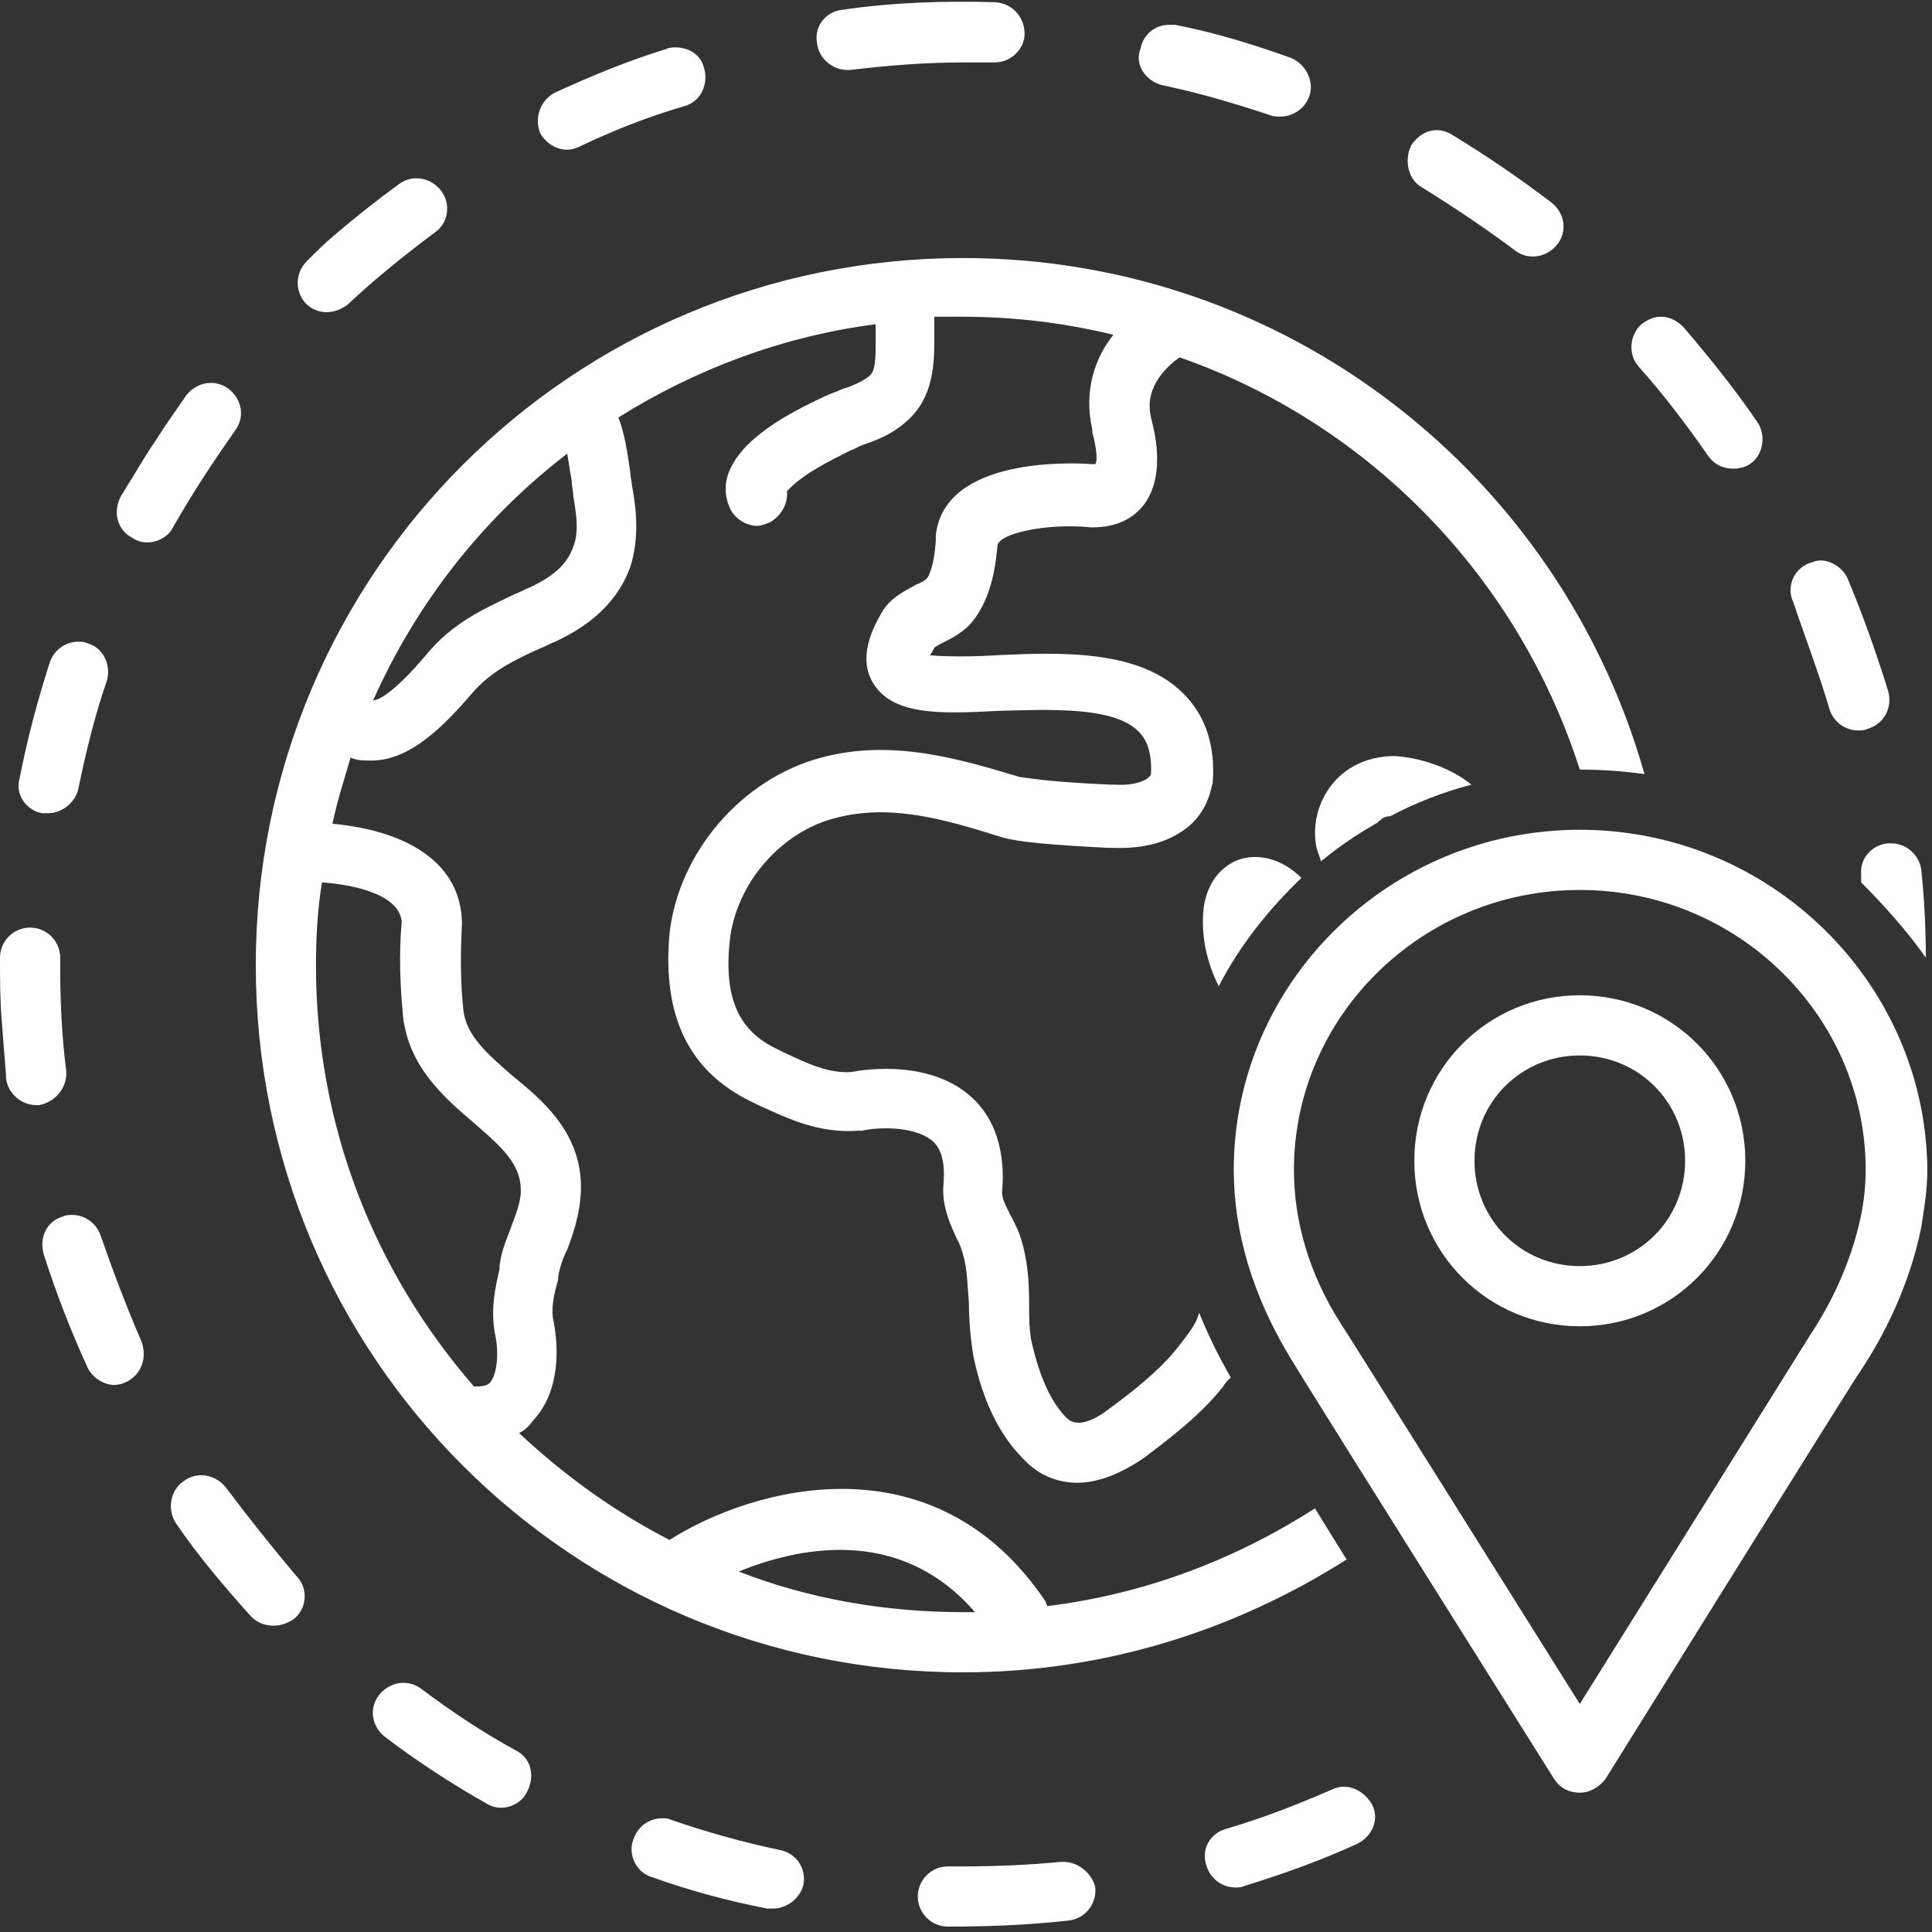 <?xml version="1.0" encoding="UTF-8"?>
<svg xmlns="http://www.w3.org/2000/svg" xmlns:xlink="http://www.w3.org/1999/xlink" width="311.25pt" height="311.25pt" viewBox="0 0 311.25 311.25" version="1.2">
<rect x="0" y="0" width="311.25" height="311.25" fill="#333333" stroke="none"/>
<defs>
<clipPath id="clip1">
  <path d="M 198 133 L 310.5 133 L 310.5 289 L 198 289 Z M 198 133 "/>
</clipPath>
<clipPath id="clip2">
  <path d="M 299 135 L 310.5 135 L 310.5 155 L 299 155 Z M 299 135 "/>
</clipPath>
<clipPath id="clip3">
  <path d="M 147 299 L 177 299 L 177 310.5 L 147 310.5 Z M 147 299 "/>
</clipPath>
</defs>
<g id="surface1">
<path style=" stroke:none;fill-rule:nonzero;fill:rgb(100%,100%,100%);fill-opacity:1;" d="M 214.758 126.164 C 212.332 129.074 211.363 132.949 212.09 136.586 C 212.332 137.312 212.574 138.043 212.82 138.77 C 215.727 136.344 218.637 134.406 222.031 132.465 C 222.031 132.465 222.031 132.223 222.273 132.223 C 222.516 131.98 223 131.496 223.969 131.496 C 228.09 129.316 232.453 127.617 237.059 126.406 C 233.422 123.496 228.574 122.043 224.695 121.801 C 220.816 121.801 217.18 123.254 214.758 126.164 Z M 214.758 126.164 "/>
<path style=" stroke:none;fill-rule:nonzero;fill:rgb(100%,100%,100%);fill-opacity:1;" d="M 193.914 146.281 C 193.426 150.645 194.398 155.008 196.336 158.887 C 199.73 152.344 204.336 146.523 209.668 141.434 C 206.758 138.527 202.879 137.312 199.488 138.527 C 196.336 139.738 194.398 142.648 193.914 146.281 Z M 193.914 146.281 "/>
<path style=" stroke:none;fill-rule:nonzero;fill:rgb(100%,100%,100%);fill-opacity:1;" d="M 155.129 269.418 C 177.914 269.418 199.004 262.629 216.938 251.238 C 215 248.086 213.305 245.422 211.848 242.996 C 199.004 251.238 184.457 256.812 168.703 258.75 C 168.703 258.508 168.461 258.266 168.461 258.023 C 150.523 231.363 121.195 239.602 107.863 248.086 C 98.895 243.48 90.895 237.664 83.625 230.875 C 84.594 230.391 85.32 229.664 85.805 228.938 C 90.41 224.09 89.926 216.816 89.199 212.941 C 88.715 211 89.199 208.578 89.926 206.152 L 89.926 205.668 C 90.168 204.215 90.652 202.758 91.383 201.305 C 92.594 198.152 93.805 194.277 93.562 190.156 C 93.078 182.156 87.504 177.309 82.414 173.188 C 78.535 169.793 75.141 166.887 74.656 162.766 C 74.172 158.402 74.172 153.797 74.414 148.949 C 74.414 148.707 74.414 148.707 74.414 148.465 C 74.172 139.496 66.414 133.922 53.566 132.707 C 54.297 129.074 55.508 125.438 56.477 122.043 C 57.445 122.527 58.66 122.527 59.387 122.527 C 59.629 122.527 59.629 122.527 59.871 122.527 C 66.172 122.527 71.746 116.711 76.109 111.621 C 79.02 108.227 82.898 106.289 87.262 104.348 C 87.988 104.105 88.715 103.621 89.441 103.379 C 93.562 101.441 99.137 98.047 101.562 91.262 C 103.016 86.656 102.531 82.051 101.805 78.172 C 101.805 77.688 101.562 76.957 101.562 76.23 C 101.078 72.84 100.594 69.688 99.621 67.262 C 111.984 59.508 126.043 54.176 141.07 52.234 C 141.07 52.961 141.07 53.688 141.07 54.176 L 141.07 54.902 C 141.07 57.809 141.07 59.992 139.859 60.719 C 138.891 61.445 137.434 62.172 135.738 62.656 C 134.77 63.145 133.801 63.387 132.828 63.871 C 128.711 65.809 123.863 68.234 120.227 71.867 C 117.074 75.262 116.105 78.414 117.559 81.805 C 118.285 83.504 120.227 84.715 121.922 84.715 C 122.648 84.715 123.133 84.473 123.863 84.23 C 125.801 83.262 127.012 81.078 126.77 79.141 C 126.77 79.141 127.012 78.898 127.254 78.656 C 129.68 76.23 133.559 74.293 136.949 72.598 C 137.676 72.352 138.406 71.867 139.133 71.625 C 141.312 70.898 143.738 69.93 145.918 67.992 C 150.523 64.113 150.523 58.293 150.523 54.418 L 150.523 53.934 C 150.523 53.203 150.523 52.234 150.523 51.023 C 151.98 51.023 153.434 51.023 154.887 51.023 C 163.371 51.023 171.371 51.992 179.367 53.934 C 176.461 57.566 174.52 62.898 175.977 69.203 C 175.977 69.445 175.977 69.445 175.977 69.688 C 176.461 71.383 176.945 74.051 176.461 74.777 C 176.461 74.777 176.219 74.777 175.977 74.777 C 172.824 74.535 152.223 73.566 150.766 86.168 C 150.766 86.41 150.766 86.656 150.766 86.898 C 150.523 91.262 149.555 92.957 149.312 93.199 C 149.07 93.441 148.344 93.926 147.617 94.168 C 145.918 95.137 143.738 96.109 142.281 98.289 C 141.312 99.984 137.922 105.32 140.586 109.926 C 143.738 115.258 151.25 115.016 160.703 114.531 C 169.188 114.285 179.609 113.801 183.488 117.922 C 183.973 118.406 185.672 120.105 185.43 124.711 C 185.188 125.438 183.488 126.648 179.367 126.406 L 178.883 126.406 C 167.734 125.922 165.066 125.195 164.34 125.195 C 155.371 122.527 143.98 118.891 132.344 122.043 C 119.5 125.438 109.316 137.312 107.863 150.402 C 106.652 163.734 111.016 172.703 121.195 177.551 L 122.164 178.035 C 127.012 180.219 131.859 182.641 138.406 182.156 C 138.648 182.156 138.891 182.156 138.891 182.156 C 140.828 181.672 147.133 181.188 150.281 183.852 C 150.766 184.336 152.465 185.793 151.98 190.883 C 151.734 194.52 153.191 197.426 154.16 199.609 C 154.645 200.336 154.887 201.305 155.129 202.031 C 155.855 204.457 155.855 207.121 156.098 210.031 C 156.098 212.699 156.34 215.605 156.828 218.516 C 158.281 225.543 160.945 231.117 164.824 234.996 C 167.25 237.664 170.398 238.875 173.551 238.875 C 176.945 238.875 180.582 237.422 184.457 234.754 C 188.578 231.605 193.426 227.969 197.062 223.363 C 197.305 222.879 197.789 222.395 198.273 221.906 C 196.336 218.516 194.641 215.121 193.184 211.484 C 192.699 213.426 191.246 215.121 189.551 217.301 C 186.641 220.938 182.277 224.332 178.641 227 C 176.461 228.695 173.551 230.148 171.855 228.453 C 169.188 225.785 167.492 221.664 166.281 216.574 C 165.793 214.637 165.793 212.211 165.793 209.789 C 165.793 206.395 165.551 202.758 164.34 199.125 C 163.855 197.668 163.129 196.457 162.645 195.488 C 161.918 194.035 161.434 193.062 161.434 192.094 C 162.16 183.852 159.25 179.246 156.586 176.824 C 150.039 170.766 139.617 172.219 137.191 172.703 C 133.559 172.945 130.406 171.492 126.285 169.551 L 125.316 169.066 C 119.012 166.16 116.59 160.824 117.559 151.613 C 118.527 142.402 125.801 133.922 134.77 131.738 C 143.254 129.559 151.492 131.738 161.434 134.891 C 163.855 135.617 168.945 136.102 178.398 136.586 L 178.883 136.586 C 184.457 136.828 188.578 135.617 191.73 132.949 C 194.883 130.043 195.125 126.648 195.367 126.164 C 195.852 120.105 194.156 115.258 190.762 111.863 C 183.73 104.59 170.887 105.074 160.461 105.562 C 157.07 105.805 152.223 105.805 149.797 105.562 C 150.039 105.32 150.281 104.832 150.523 104.348 C 150.766 104.105 151.734 103.621 152.223 103.379 C 153.676 102.652 155.371 101.684 156.586 100.227 C 159.977 96.109 160.461 90.289 160.703 87.867 C 160.945 85.926 168.703 84.23 175.734 84.957 C 175.734 84.957 175.977 84.957 175.977 84.957 C 179.609 84.957 182.52 83.746 184.457 81.078 C 187.852 76.23 185.914 69.203 185.43 67.262 C 184.215 62.172 188.336 58.781 190.035 57.566 C 220.574 68.234 244.57 92.957 254.508 123.984 C 257.902 123.984 261.539 124.227 264.934 124.711 C 251.359 76.715 207.484 41.57 155.129 41.57 C 92.109 41.57 41.207 92.473 41.207 155.492 C 41.207 218.516 92.109 269.418 155.129 269.418 Z M 157.07 259.723 C 156.34 259.723 155.613 259.723 155.129 259.723 C 142.527 259.723 130.164 257.539 119.012 253.176 C 127.98 249.539 144.707 245.422 157.07 259.723 Z M 91.383 73.082 C 91.625 74.535 91.867 76.23 92.109 77.445 C 92.109 78.414 92.352 79.141 92.352 79.867 C 92.836 82.777 93.32 85.684 92.352 88.109 C 91.383 90.773 89.441 92.715 85.32 94.652 C 84.594 94.895 83.867 95.379 83.141 95.621 C 78.051 98.047 72.961 100.227 68.598 105.562 C 63.266 111.863 60.84 112.832 60.113 112.832 C 67.141 97.078 77.809 83.504 91.383 73.082 Z M 51.871 142.16 C 55.508 142.402 64.234 143.617 64.719 148.465 C 64.234 153.797 64.477 159.129 64.961 163.977 C 65.93 171.734 71.262 176.582 76.109 180.703 C 79.988 184.094 83.625 187.004 83.867 191.125 C 84.109 193.305 83.141 195.488 82.172 198.152 C 81.441 200.094 80.715 201.789 80.473 203.973 L 80.473 204.457 C 79.746 207.605 79.02 211 79.746 214.879 C 80.473 218.273 79.988 221.422 79.02 222.637 C 78.535 223.363 77.324 223.363 76.352 223.363 C 60.355 204.941 50.902 181.43 50.902 155.492 C 50.902 151.129 51.145 146.523 51.871 142.16 Z M 51.871 142.16 "/>
<g clip-path="url(#clip1)" clip-rule="nonzero">
<path style=" stroke:none;fill-rule:nonzero;fill:rgb(100%,100%,100%);fill-opacity:1;" d="M 254.508 133.68 C 223.727 133.68 198.762 158.402 198.762 188.457 C 198.762 198.641 201.91 208.82 207.727 218.516 C 209.184 220.938 215.969 231.848 250.391 286.625 C 251.359 288.082 252.812 288.809 254.508 288.809 C 256.207 288.809 257.66 287.84 258.629 286.625 C 258.629 286.625 299.352 221.18 299.836 220.695 C 303.23 215.605 307.594 207.363 309.531 197.668 C 310.016 194.52 310.5 191.609 310.5 188.457 C 310.258 158.402 285.293 133.68 254.508 133.68 Z M 299.836 195.73 C 298.141 203.973 294.504 210.758 291.594 215.121 C 291.594 215.121 291.594 215.121 254.508 274.508 C 243.844 257.539 216.211 213.426 215.969 213.184 C 210.879 205.184 208.457 196.699 208.457 188.457 C 208.457 163.734 229.059 143.375 254.508 143.375 C 279.961 143.375 300.562 163.734 300.562 188.457 C 300.562 190.883 300.32 193.305 299.836 195.73 Z M 299.836 195.73 "/>
</g>
<path style=" stroke:none;fill-rule:nonzero;fill:rgb(100%,100%,100%);fill-opacity:1;" d="M 254.508 160.34 C 239.723 160.34 227.848 172.219 227.848 187.004 C 227.848 201.789 239.723 213.668 254.508 213.668 C 269.297 213.668 281.172 201.789 281.172 187.004 C 281.172 172.219 269.297 160.34 254.508 160.34 Z M 254.508 203.973 C 245.055 203.973 237.543 196.457 237.543 187.004 C 237.543 177.551 245.055 170.035 254.508 170.035 C 263.961 170.035 271.477 177.551 271.477 187.004 C 271.477 196.457 263.961 203.973 254.508 203.973 Z M 254.508 203.973 "/>
<path style=" stroke:none;fill-rule:nonzero;fill:rgb(100%,100%,100%);fill-opacity:1;" d="M 10.664 172.461 C 9.938 166.887 9.695 161.066 9.695 155.492 L 9.695 154.281 C 9.695 151.613 7.516 149.434 4.848 149.434 C 2.18 149.434 0 151.613 0 154.281 C 0 157.434 0 160.824 0.242 163.977 C 0.484 167.129 0.727 170.035 0.969 173.188 C 0.969 173.43 0.969 173.43 0.969 173.672 C 1.211 176.098 3.395 178.035 5.816 178.035 C 6.059 178.035 6.301 178.035 6.301 178.035 C 8.969 177.551 10.906 175.125 10.664 172.461 Z M 10.664 172.461 "/>
<path style=" stroke:none;fill-rule:nonzero;fill:rgb(100%,100%,100%);fill-opacity:1;" d="M 16.238 199.125 C 15.512 196.941 13.574 195.73 11.633 195.73 C 11.148 195.73 10.664 195.73 10.18 195.973 C 7.516 196.699 6.301 199.367 7.031 202.031 C 8.969 208.094 11.391 214.395 14.059 220.211 C 14.785 221.906 16.727 223.121 18.422 223.121 C 19.148 223.121 19.875 222.879 20.359 222.637 C 22.785 221.422 23.754 218.758 22.785 216.09 C 20.359 210.516 18.18 204.699 16.238 199.125 Z M 16.238 199.125 "/>
<path style=" stroke:none;fill-rule:nonzero;fill:rgb(100%,100%,100%);fill-opacity:1;" d="M 37.812 69.445 C 39.508 67.262 39.023 64.355 36.844 62.656 C 35.875 61.93 34.902 61.688 33.934 61.688 C 32.48 61.688 31.027 62.414 30.055 63.629 C 28.359 66.051 26.664 68.477 24.965 71.141 C 23.27 73.566 21.816 76.23 20.117 78.898 C 19.875 79.383 19.633 79.625 19.391 80.109 C 18.18 82.535 18.906 85.441 21.332 86.656 C 22.059 87.141 22.785 87.383 23.754 87.383 C 25.449 87.383 27.148 86.41 27.875 84.957 C 31.027 79.383 34.418 74.293 37.812 69.445 Z M 37.812 69.445 "/>
<path style=" stroke:none;fill-rule:nonzero;fill:rgb(100%,100%,100%);fill-opacity:1;" d="M 275.113 73.324 C 276.082 74.777 277.535 75.504 279.234 75.504 C 280.203 75.504 281.172 75.262 281.898 74.777 C 284.082 73.324 284.566 70.172 283.113 67.992 C 279.477 62.656 275.355 57.566 271.234 52.719 C 270.266 51.75 269.055 51.023 267.598 51.023 C 266.387 51.023 265.418 51.508 264.449 52.234 C 262.508 53.934 262.266 57.082 263.961 59.023 C 268.082 63.629 271.719 68.477 275.113 73.324 Z M 275.113 73.324 "/>
<path style=" stroke:none;fill-rule:nonzero;fill:rgb(100%,100%,100%);fill-opacity:1;" d="M 229.059 30.176 C 234.148 33.328 239.238 36.723 244.086 40.359 C 245.055 41.086 246.027 41.328 246.996 41.328 C 248.449 41.328 249.902 40.602 250.875 39.387 C 252.57 37.207 252.086 34.297 249.902 32.602 C 244.812 28.723 239.48 25.086 233.906 21.695 C 233.18 21.211 232.211 20.965 231.484 20.965 C 229.785 20.965 228.332 21.938 227.363 23.391 C 226.148 25.816 226.879 28.965 229.059 30.176 Z M 229.059 30.176 "/>
<g clip-path="url(#clip2)" clip-rule="nonzero">
<path style=" stroke:none;fill-rule:nonzero;fill:rgb(100%,100%,100%);fill-opacity:1;" d="M 299.836 140.949 C 299.836 141.434 299.836 141.676 299.836 142.16 C 303.715 146.039 307.352 150.16 310.258 154.281 C 310.258 149.676 310.016 144.828 309.531 140.223 C 309.289 137.797 307.109 135.859 304.684 135.859 C 304.441 135.859 304.441 135.859 304.199 135.859 C 301.535 136.102 299.594 138.285 299.836 140.949 Z M 299.836 140.949 "/>
</g>
<path style=" stroke:none;fill-rule:nonzero;fill:rgb(100%,100%,100%);fill-opacity:1;" d="M 294.746 114.285 C 295.473 116.469 297.414 117.68 299.352 117.68 C 299.836 117.68 300.32 117.68 300.805 117.438 C 303.473 116.711 304.926 114.043 304.199 111.379 C 302.262 105.074 300.078 99.016 297.656 93.199 C 296.93 91.504 294.988 90.289 293.293 90.289 C 292.566 90.289 292.082 90.531 291.352 90.773 C 288.93 91.746 287.719 94.652 288.93 97.078 C 290.867 102.895 293.051 108.469 294.746 114.285 Z M 294.746 114.285 "/>
<path style=" stroke:none;fill-rule:nonzero;fill:rgb(100%,100%,100%);fill-opacity:1;" d="M 36.359 239.602 C 35.391 238.391 33.934 237.664 32.48 237.664 C 31.512 237.664 30.543 237.906 29.57 238.633 C 27.391 240.086 26.906 243.238 28.359 245.422 C 31.996 250.754 36.117 255.602 40.48 260.449 C 41.449 261.418 42.66 261.902 44.113 261.902 C 45.328 261.902 46.539 261.418 47.508 260.691 C 49.449 258.992 49.691 255.844 47.75 253.902 C 43.871 249.297 39.996 244.449 36.359 239.602 Z M 36.359 239.602 "/>
<path style=" stroke:none;fill-rule:nonzero;fill:rgb(100%,100%,100%);fill-opacity:1;" d="M 6.785 131.012 C 7.031 131.012 7.516 131.012 7.758 131.012 C 9.938 131.012 12.121 129.316 12.605 127.133 C 13.816 121.316 15.27 115.258 17.211 109.68 C 17.938 107.258 16.727 104.348 14.059 103.621 C 13.574 103.379 13.09 103.379 12.605 103.379 C 10.664 103.379 8.727 104.59 8 106.773 C 6.059 112.832 4.363 119.137 3.152 125.438 C 2.426 127.859 4.121 130.527 6.785 131.012 Z M 6.785 131.012 "/>
<path style=" stroke:none;fill-rule:nonzero;fill:rgb(100%,100%,100%);fill-opacity:1;" d="M 136.465 11.27 C 136.707 11.27 136.949 11.27 136.949 11.27 C 143.012 10.543 149.07 10.059 155.129 10.059 C 156.828 10.059 158.523 10.059 159.977 10.059 C 159.977 10.059 159.977 10.059 160.219 10.059 C 162.887 10.059 165.066 7.879 165.066 5.453 C 165.066 2.789 163.129 0.605 160.461 0.363 C 152.223 0.121 143.98 0.363 135.738 1.574 C 133.07 1.816 131.133 4.242 131.617 6.906 C 131.859 9.332 134.043 11.27 136.465 11.27 Z M 136.465 11.27 "/>
<g clip-path="url(#clip3)" clip-rule="nonzero">
<path style=" stroke:none;fill-rule:nonzero;fill:rgb(100%,100%,100%);fill-opacity:1;" d="M 171.371 299.957 C 171.129 299.957 171.129 299.957 170.887 299.957 C 165.793 300.441 160.461 300.684 155.129 300.684 C 154.402 300.684 153.434 300.684 152.707 300.684 C 150.039 300.684 147.859 302.867 147.859 305.531 C 147.859 308.199 150.039 310.379 152.707 310.379 C 159.25 310.379 165.551 310.137 172.098 309.41 C 174.762 309.168 176.703 306.746 176.461 304.078 C 175.977 301.898 173.793 299.957 171.371 299.957 Z M 171.371 299.957 "/>
</g>
<path style=" stroke:none;fill-rule:nonzero;fill:rgb(100%,100%,100%);fill-opacity:1;" d="M 187.125 13.695 C 192.941 14.906 198.762 16.605 204.578 18.543 C 205.062 18.785 205.789 18.785 206.273 18.785 C 208.215 18.785 210.152 17.574 210.879 15.633 C 211.848 13.211 210.395 10.301 207.973 9.332 C 201.91 7.152 195.609 5.211 189.309 4 C 189.062 4 188.578 4 188.336 4 C 186.156 4 184.215 5.453 183.73 7.879 C 182.762 10.301 184.457 12.969 187.125 13.695 Z M 187.125 13.695 "/>
<path style=" stroke:none;fill-rule:nonzero;fill:rgb(100%,100%,100%);fill-opacity:1;" d="M 216.453 287.84 C 215.727 287.84 215 288.082 214.516 288.324 C 208.941 290.746 203.367 292.93 197.547 294.625 C 194.883 295.352 193.426 298.02 194.398 300.684 C 195.125 302.867 197.062 304.078 199.004 304.078 C 199.488 304.078 199.973 304.078 200.457 303.836 C 206.758 301.898 212.82 299.715 218.637 297.051 C 221.059 295.836 222.273 293.172 221.059 290.746 C 220.09 289.051 218.395 287.84 216.453 287.84 Z M 216.453 287.84 "/>
<path style=" stroke:none;fill-rule:nonzero;fill:rgb(100%,100%,100%);fill-opacity:1;" d="M 91.383 24.117 C 92.109 24.117 92.836 23.875 93.32 23.633 C 98.895 20.965 104.469 18.785 110.289 17.09 C 112.953 16.363 114.164 13.453 113.438 11.027 C 112.953 8.848 111.016 7.637 108.832 7.637 C 108.348 7.637 107.863 7.637 107.379 7.879 C 101.078 9.816 95.258 12.242 89.441 14.906 C 87.02 16.117 86.047 19.027 87.02 21.453 C 87.988 23.148 89.684 24.117 91.383 24.117 Z M 91.383 24.117 "/>
<path style=" stroke:none;fill-rule:nonzero;fill:rgb(100%,100%,100%);fill-opacity:1;" d="M 125.559 298.02 C 119.742 296.809 113.68 295.109 108.105 293.172 C 107.621 292.93 107.137 292.93 106.652 292.93 C 104.711 292.93 102.773 294.141 102.047 296.32 C 101.078 298.746 102.531 301.656 104.953 302.383 C 111.016 304.562 117.316 306.262 123.617 307.473 C 123.863 307.473 124.348 307.473 124.59 307.473 C 126.77 307.473 128.953 305.773 129.438 303.594 C 129.922 300.926 128.223 298.504 125.559 298.02 Z M 125.559 298.02 "/>
<path style=" stroke:none;fill-rule:nonzero;fill:rgb(100%,100%,100%);fill-opacity:1;" d="M 83.141 282.02 C 77.809 279.113 72.719 275.719 67.871 272.082 C 66.898 271.355 65.93 271.113 64.961 271.113 C 63.508 271.113 62.051 271.84 61.082 273.051 C 59.387 275.234 59.871 278.145 62.051 279.84 C 67.141 283.719 72.719 287.355 78.293 290.504 C 79.02 290.988 79.988 291.23 80.715 291.23 C 82.414 291.23 84.109 290.262 84.836 288.809 C 86.289 286.141 85.562 283.234 83.141 282.02 Z M 83.141 282.02 "/>
<path style=" stroke:none;fill-rule:nonzero;fill:rgb(100%,100%,100%);fill-opacity:1;" d="M 52.598 50.297 C 53.812 50.297 55.023 49.812 55.992 49.086 C 60.355 44.965 65.203 41.086 70.051 37.449 C 72.23 35.996 72.719 32.844 71.02 30.664 C 70.051 29.449 68.598 28.723 67.141 28.723 C 66.172 28.723 65.203 28.965 64.234 29.691 C 60.598 32.359 57.203 35.023 53.812 37.934 C 52.355 39.145 50.902 40.602 49.449 42.055 C 47.508 43.992 47.508 46.902 49.207 48.84 C 50.176 49.812 51.387 50.297 52.598 50.297 Z M 52.598 50.297 "/>
</g>
</svg>
